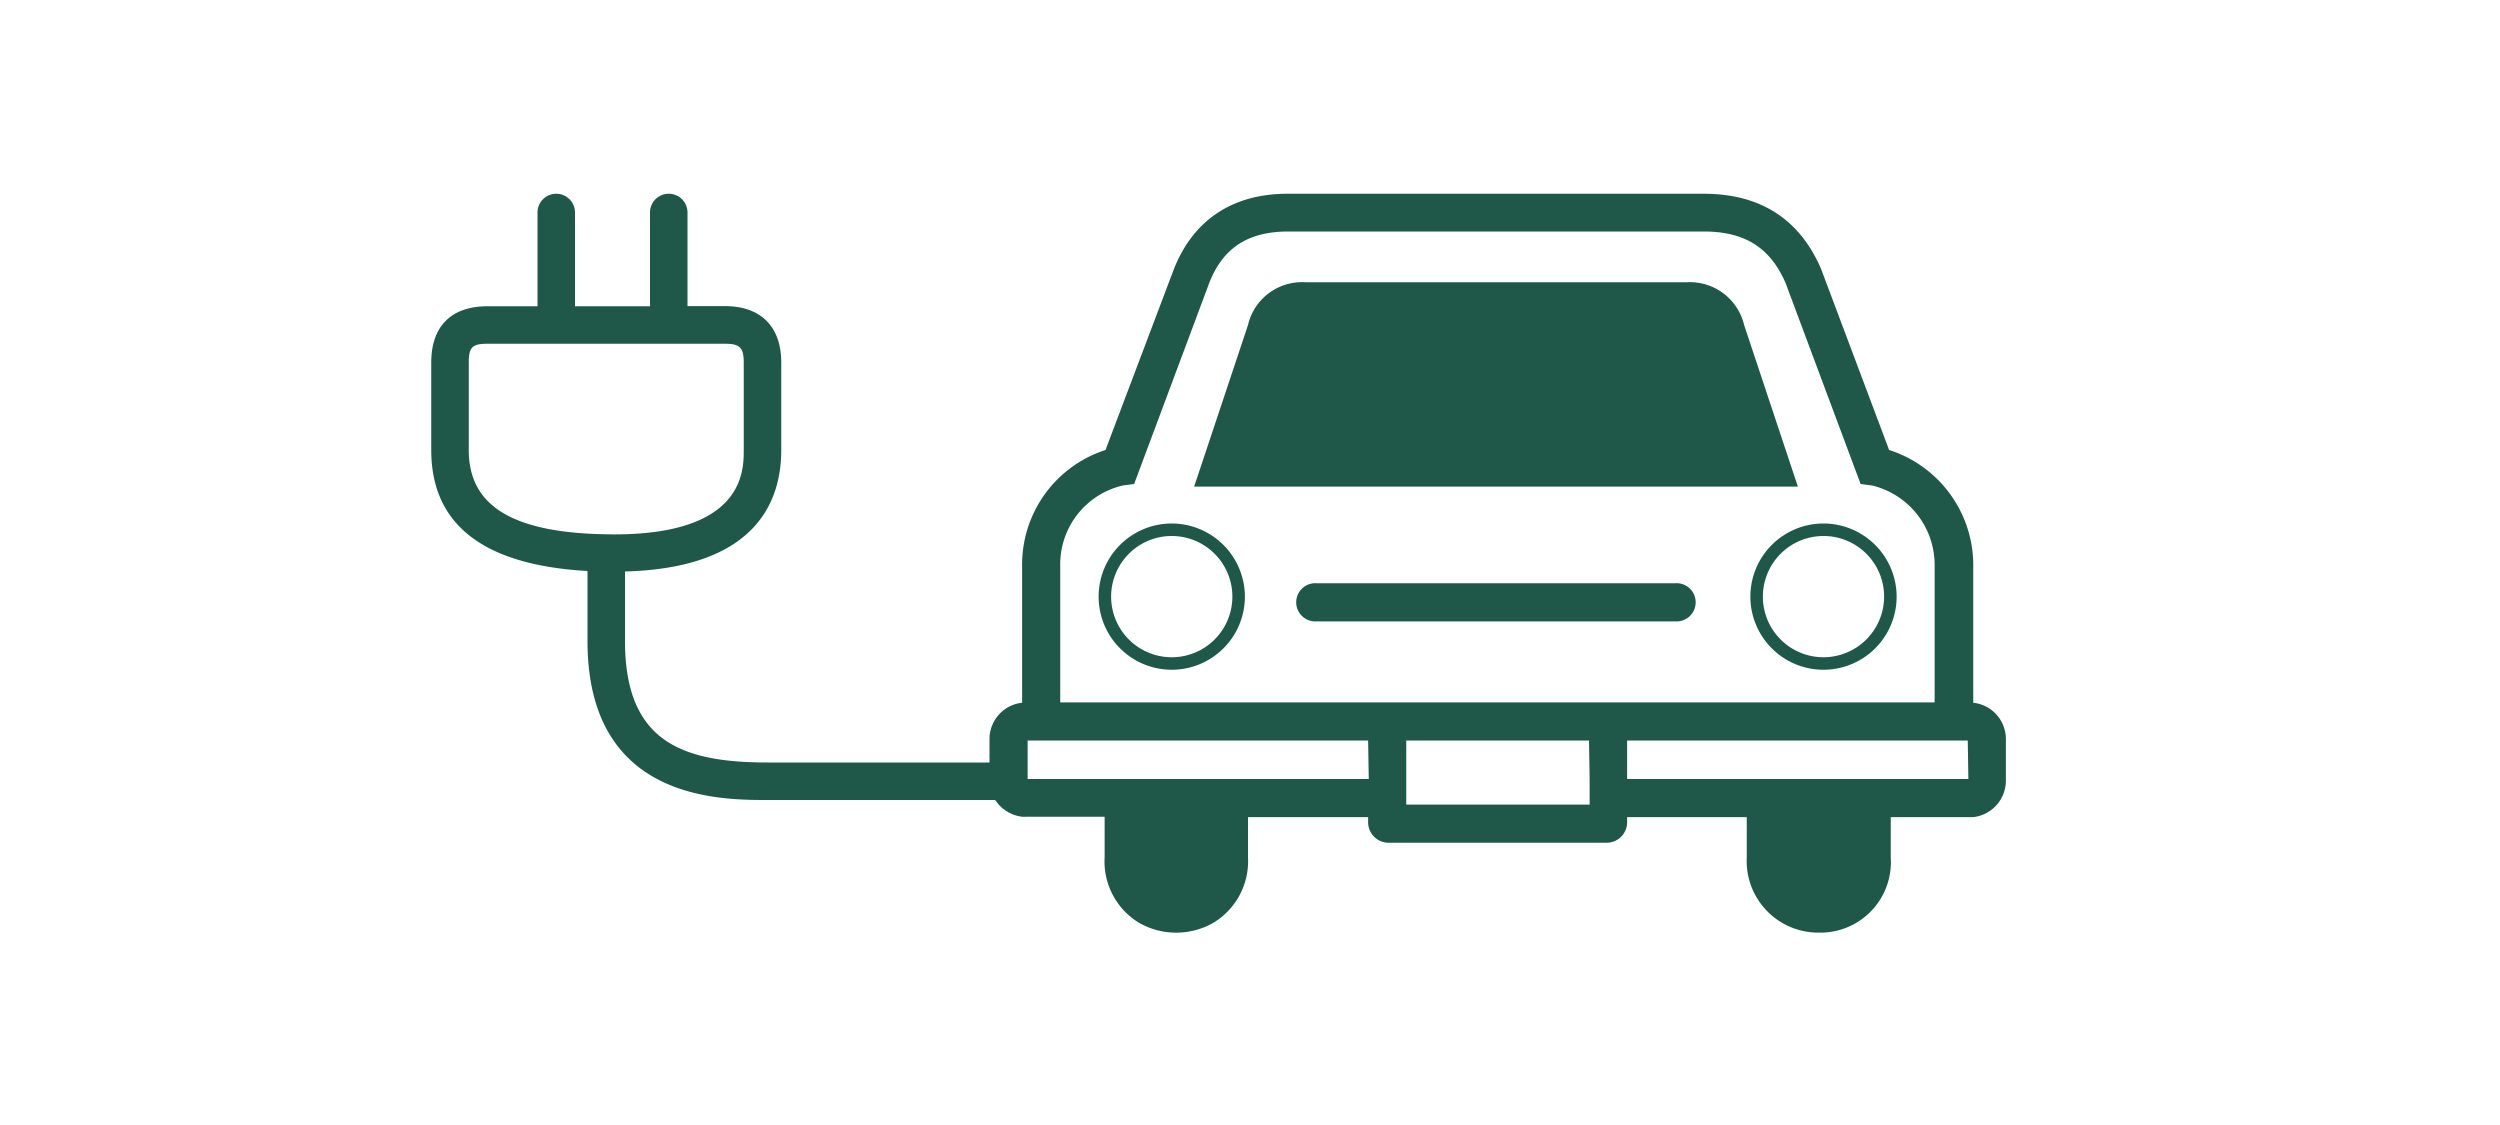 <svg xmlns="http://www.w3.org/2000/svg" viewBox="0 0 200 90"><defs><style>.cls-1{fill:#1f5748;}</style></defs><title>hybrid-or-electric</title><g id="hybrid-or-electric"><path class="cls-1" d="M139.53,26a4.46,4.46,0,0,0-4.59-3.42H104.43A4.44,4.44,0,0,0,99.84,26L95.53,38.93h48.3Z"/><path class="cls-1" d="M145.88,41.88a5.85,5.85,0,1,0,5.85,5.85A5.86,5.86,0,0,0,145.88,41.88Zm0,10.7a4.85,4.85,0,1,1,4.85-4.85A4.86,4.86,0,0,1,145.88,52.58Z"/><path class="cls-1" d="M93.75,41.88a5.85,5.85,0,1,0,5.84,5.85A5.86,5.86,0,0,0,93.75,41.88Zm0,10.7a4.85,4.85,0,1,1,4.84-4.85A4.85,4.85,0,0,1,93.75,52.58Z"/><path class="cls-1" d="M134,46.66H105.35a1.53,1.53,0,1,0,0,3.05H134a1.53,1.53,0,1,0,0-3.05Z"/><path class="cls-1" d="M157.86,56.22V45.34A9.68,9.68,0,0,0,151.13,36l-5.45-14.5c-1.73-4-4.88-6-9.38-6H103c-4.43,0-7.58,2.13-9.12,6.11L88.44,36a9.63,9.63,0,0,0-6.67,9.33V56.22a2.92,2.92,0,0,0-2.61,2.9V61H61.44C54.57,61,50,59.35,50,51.28V45.72c10.28-.28,12.5-5.4,12.5-9.72V29c0-2.87-1.64-4.51-4.5-4.51H55V17a1.5,1.5,0,0,0-3,0v7.5H46V17a1.5,1.5,0,0,0-3,0v7.5H39c-2.9,0-4.5,1.6-4.5,4.5v7c0,6,4.21,9.21,12.5,9.68v5.6C47,64,57.49,64,61.44,64H79.62a3,3,0,0,0,2.15,1.34h.06a2.3,2.3,0,0,0,.26,0h6.28v3.24a5.74,5.74,0,0,0,2.78,5.26,6,6,0,0,0,5.89,0,5.75,5.75,0,0,0,2.8-5.25V65.37h9.61v.4a1.64,1.64,0,0,0,1.63,1.65h17.46a1.64,1.64,0,0,0,1.63-1.65v-.4h9.57v3.24a5.73,5.73,0,0,0,5.79,6h0a5.64,5.64,0,0,0,5.73-6V65.37h6.27a2.48,2.48,0,0,0,.27,0h.06a2.94,2.94,0,0,0,2.61-2.9V59.12A2.92,2.92,0,0,0,157.86,56.22ZM37.5,36V29c0-1.22.28-1.5,1.5-1.5H58c1.19,0,1.5.31,1.5,1.51v7c0,1.67,0,6.74-10.35,6.74C41.2,42.74,37.5,40.6,37.5,36Zm72,26.32H82.21V59.24h27.24Zm17.67,0v2.05H112.5V59.24h14.62Zm1.42-6.13H84.82V45.34a6.48,6.48,0,0,1,5-6.5l.91-.12,6-16.06c1.09-2.81,3.08-4.12,6.27-4.14H136.3c3.3,0,5.33,1.31,6.55,4.13l6,16.07.92.12a6.54,6.54,0,0,1,5,6.5V56.19Zm28.88,6.13H130.17V59.24h27.25Z"/></g></svg>